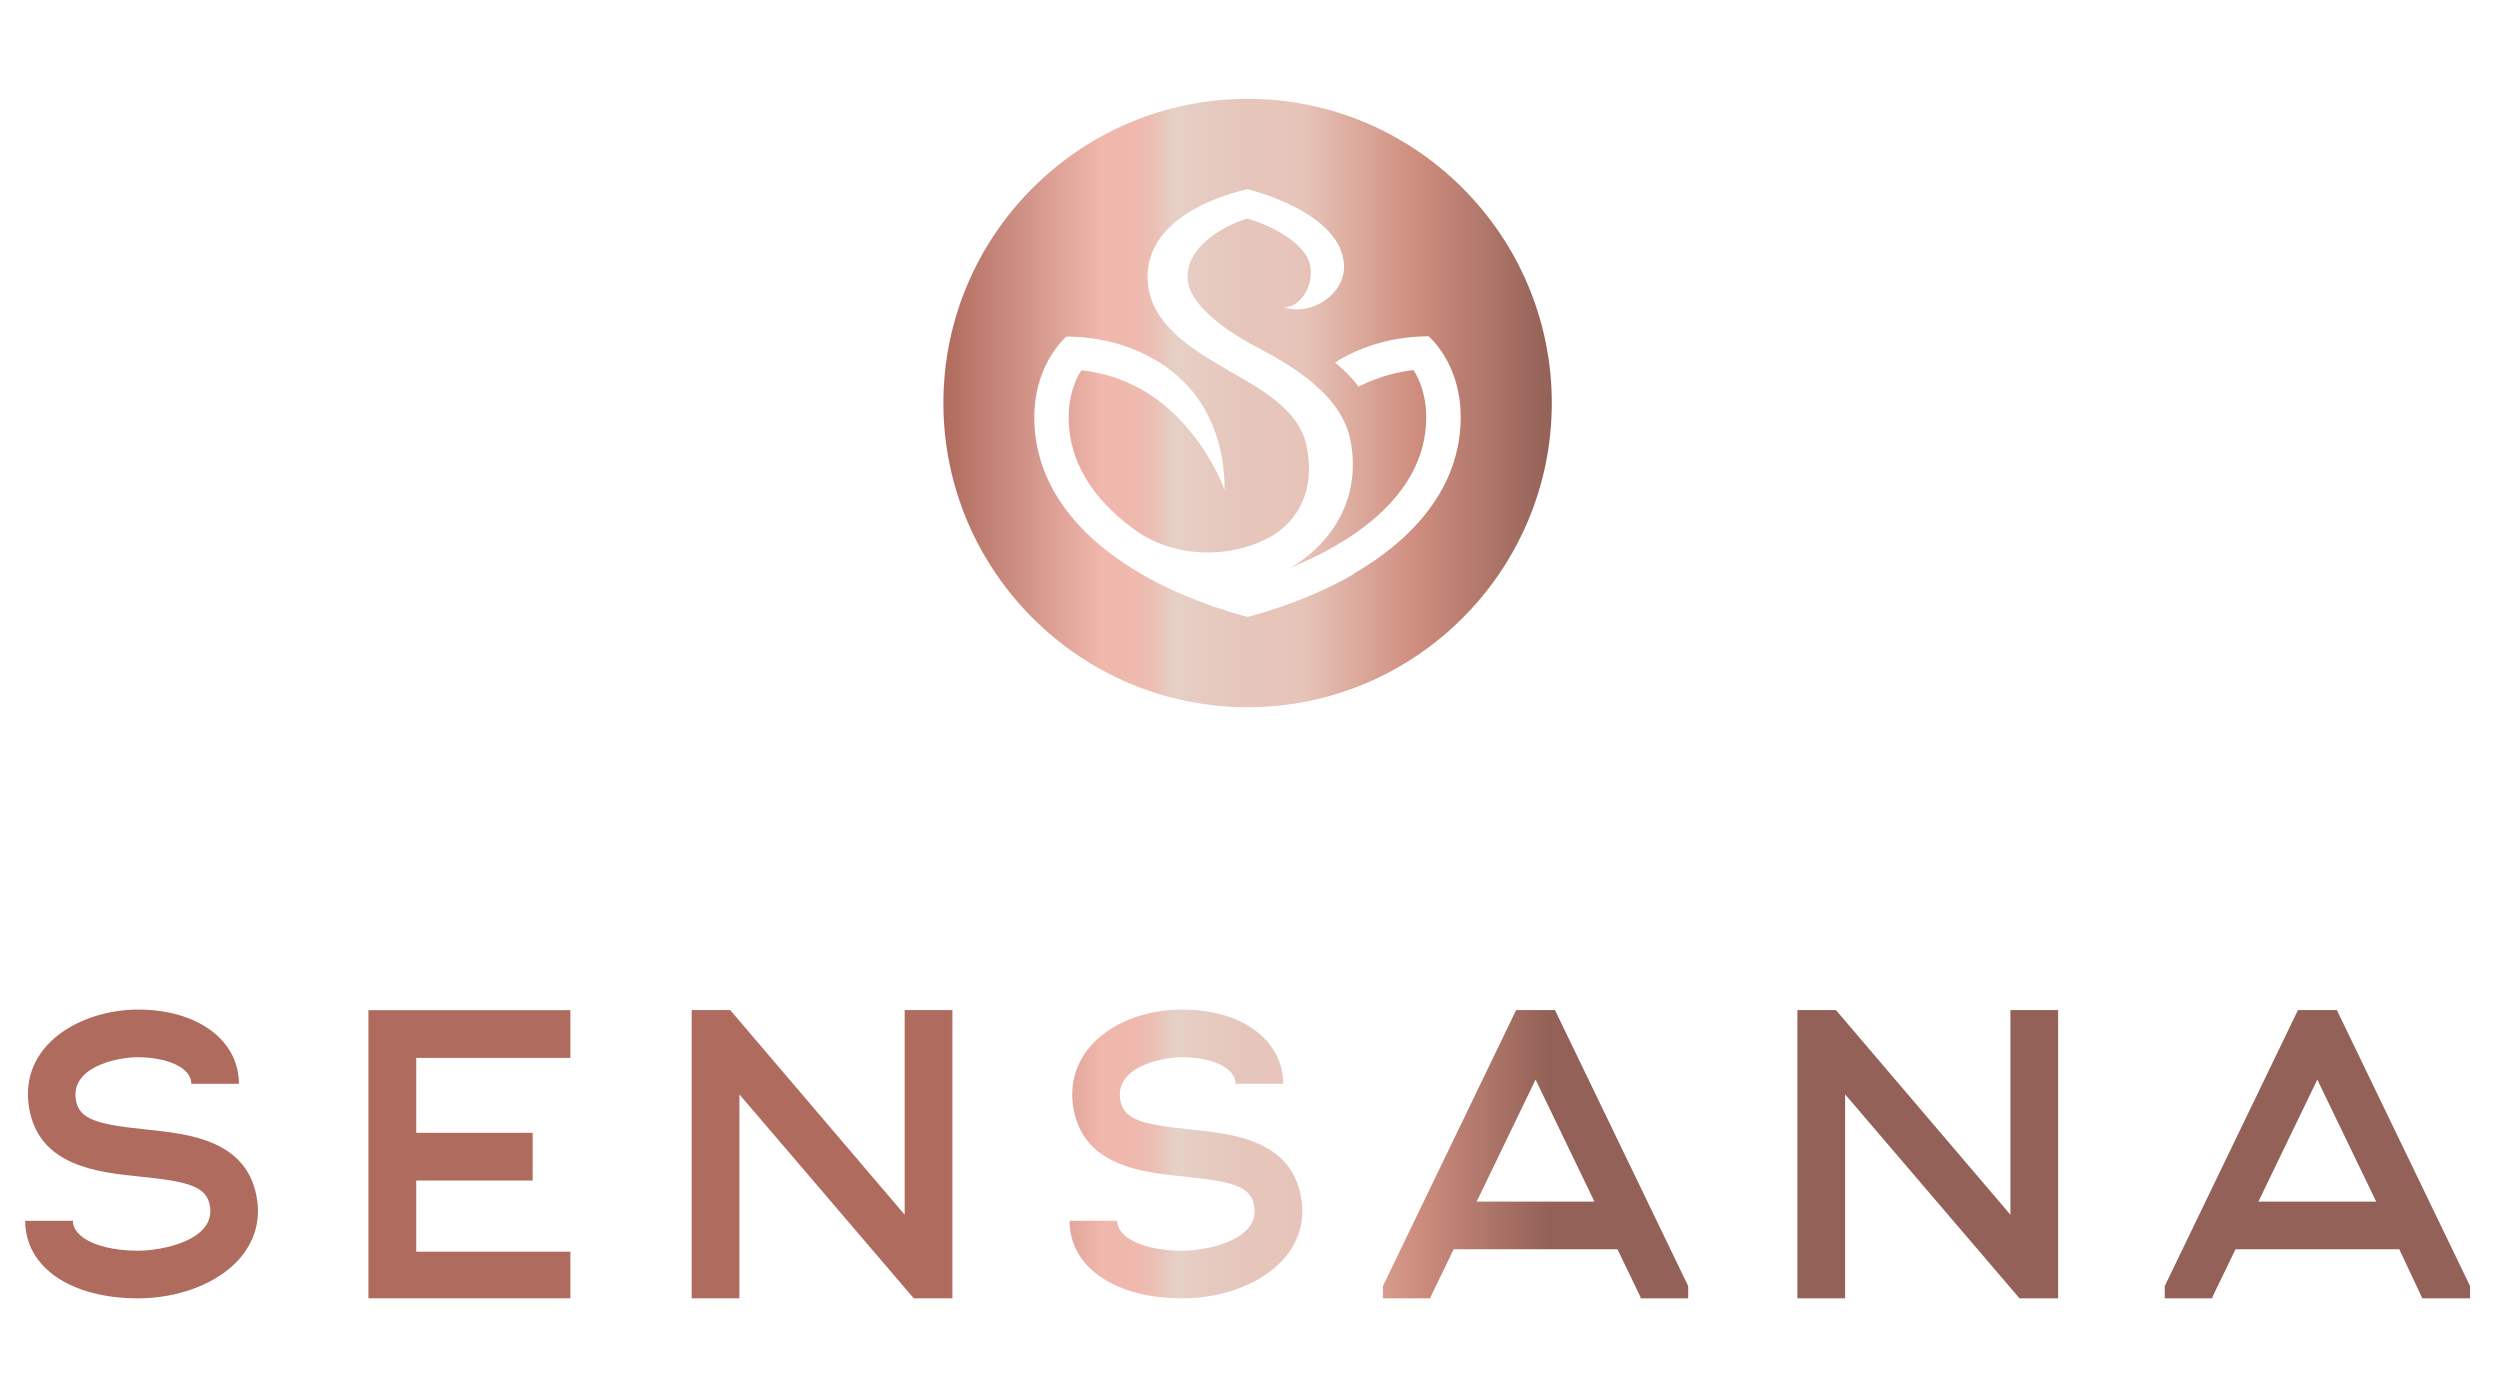 <svg xmlns="http://www.w3.org/2000/svg" fill="none" viewBox="0 0 102 57">
  <path fill="url(#a)" d="M38.858 41.211H36.911V49.561L29.793 41.211H28.22V52.971H30.167V44.65L37.281 52.971H38.858V41.211Z"/>
  <path fill="url(#b)" d="M74.907 41.211L82.025 49.561V41.211H83.972V52.971H82.395L75.281 44.65V52.971H73.334V41.211H74.907Z"/>
  <path fill="url(#c)" fill-rule="evenodd" d="M68.878 52.471L63.443 41.211H61.858L56.423 52.471V52.971H58.37V52.914L59.309 50.971H65.992L66.931 52.914V52.971H68.878V52.471ZM62.651 44.048L65.053 49.024H60.248L62.651 44.048Z" clip-rule="evenodd"/>
  <path fill="url(#d)" fill-rule="evenodd" d="M100.778 52.971V52.471L95.343 41.211H93.757L88.322 52.471V52.971H90.269V52.914L91.208 50.971H97.891L98.831 52.971H100.778ZM94.546 44.048L96.948 49.024H92.143L94.546 44.048Z" clip-rule="evenodd"/>
  <path fill="url(#e)" d="M23.272 52.971H15.032V41.215H23.272V43.162H16.983V46.219H21.732V48.166H16.983V51.069H23.272V52.971Z"/>
  <path fill="url(#f)" d="M3.097 44.879C3.228 45.667 3.955 45.879 5.931 46.078L5.935 46.082C7.715 46.261 10.159 46.509 10.496 48.996C10.614 49.866 10.362 50.683 9.768 51.362C8.898 52.354 7.313 52.972 5.63 52.972C2.878 52.972 1.028 51.7 1.028 49.809H2.975C2.975 50.517 4.093 51.029 5.634 51.029C6.586 51.029 8.751 50.621 8.573 49.253C8.459 48.423 7.768 48.212 5.74 48.009L5.738 48.008C3.986 47.83 1.589 47.585 1.187 45.2C0.756 42.627 3.309 41.189 5.634 41.191C8.057 41.191 9.748 42.435 9.748 44.22H7.805C7.805 43.509 6.711 43.135 5.63 43.135C4.668 43.135 2.873 43.578 3.097 44.879Z"/>
  <path fill="url(#g)" d="M45.708 44.879C45.842 45.671 46.533 45.874 48.541 46.078L48.545 46.082C50.326 46.261 52.769 46.509 53.106 48.996C53.224 49.866 52.972 50.683 52.379 51.362C51.509 52.354 49.923 52.972 48.24 52.972C45.488 52.972 43.639 51.7 43.639 49.809H45.582C45.582 50.517 46.7 51.029 48.24 51.029C49.192 51.029 51.357 50.621 51.179 49.253C51.066 48.423 50.375 48.212 48.346 48.009L48.344 48.008C46.592 47.83 44.196 47.585 43.793 45.2C43.639 44.277 43.87 43.419 44.468 42.712C45.273 41.761 46.684 41.191 48.24 41.191C50.663 41.191 52.354 42.435 52.354 44.22H50.411C50.411 43.509 49.322 43.135 48.24 43.135C47.278 43.135 45.483 43.577 45.708 44.879Z"/>
  <path fill="url(#h)" fill-rule="evenodd" d="M38.491 16.444C38.491 9.603 44.057 4.033 50.902 4.033C57.744 4.033 63.313 9.603 63.313 16.444C63.313 23.286 57.744 28.855 50.902 28.855C44.061 28.855 38.491 23.286 38.491 16.444ZM50.902 25.171C50.902 25.171 53.172 24.619 55.229 23.425L55.221 23.412C58.042 21.777 59.555 19.597 59.596 17.119C59.619 15.85 59.204 14.611 58.296 13.721C56.955 13.721 55.605 14.07 54.468 14.792C54.832 15.087 55.163 15.414 55.429 15.774C56.345 15.307 57.196 15.152 57.67 15.099C57.879 15.422 58.206 16.088 58.189 17.103C58.136 20.366 54.865 22.255 52.673 23.155C54.44 22.092 55.544 20.235 55.098 17.965C54.734 16.105 52.73 14.923 51.225 14.134C50.53 13.77 48.518 12.608 48.453 11.373C48.375 9.905 50.322 9.059 50.898 8.92C51.982 9.235 53.282 9.963 53.446 10.805C53.622 11.709 53.029 12.539 52.387 12.539C53.528 12.911 54.898 11.983 54.836 10.809C54.722 8.617 50.898 7.722 50.898 7.722C50.898 7.722 46.67 8.523 46.825 11.451C46.919 13.235 48.658 14.256 50.029 15.062C51.299 15.809 53.016 16.651 53.315 18.231C53.724 20.382 52.624 21.445 51.859 21.887C50.469 22.689 48.203 22.889 46.429 21.711C44.928 20.652 43.636 19.151 43.603 17.111C43.586 16.093 43.91 15.43 44.122 15.107C44.74 15.172 45.991 15.41 47.193 16.289C49.181 17.745 49.958 19.973 49.962 19.994C49.96 19.984 49.96 19.953 49.959 19.904C49.958 19.408 49.949 17.036 48.077 15.369C46.834 14.259 45.147 13.733 43.501 13.733C42.593 14.623 42.18 15.864 42.2 17.131C42.241 19.609 43.754 21.785 46.576 23.425C48.633 24.619 50.902 25.171 50.902 25.171Z" clip-rule="evenodd"/>
  <defs>
    <linearGradient id="a" x1="38.561" x2="63.241" y1="-98.71" y2="-98.71" gradientUnits="userSpaceOnUse">
      <stop stop-color="#AF6B5D"/>
      <stop offset="0.26" stop-color="#F0B7AC"/>
      <stop offset="0.32" stop-color="#EFB9AE"/>
      <stop offset="0.35" stop-color="#EBC1B6"/>
      <stop offset="0.38" stop-color="#E6D0C6"/>
      <stop offset="0.47" stop-color="#E6C7BD"/>
      <stop offset="0.59" stop-color="#E7C4B9"/>
      <stop offset="0.77" stop-color="#D08F80"/>
      <stop offset="1" stop-color="#936157"/>
    </linearGradient>
    <linearGradient id="b" x1="38.561" x2="63.24" y1="-98.71" y2="-98.71" gradientUnits="userSpaceOnUse">
      <stop stop-color="#AF6B5D"/>
      <stop offset="0.26" stop-color="#F0B7AC"/>
      <stop offset="0.32" stop-color="#EFB9AE"/>
      <stop offset="0.35" stop-color="#EBC1B6"/>
      <stop offset="0.38" stop-color="#E6D0C6"/>
      <stop offset="0.47" stop-color="#E6C7BD"/>
      <stop offset="0.59" stop-color="#E7C4B9"/>
      <stop offset="0.77" stop-color="#D08F80"/>
      <stop offset="1" stop-color="#936157"/>
    </linearGradient>
    <linearGradient id="c" x1="38.561" x2="63.24" y1="-98.71" y2="-98.71" gradientUnits="userSpaceOnUse">
      <stop stop-color="#AF6B5D"/>
      <stop offset="0.26" stop-color="#F0B7AC"/>
      <stop offset="0.32" stop-color="#EFB9AE"/>
      <stop offset="0.35" stop-color="#EBC1B6"/>
      <stop offset="0.38" stop-color="#E6D0C6"/>
      <stop offset="0.47" stop-color="#E6C7BD"/>
      <stop offset="0.59" stop-color="#E7C4B9"/>
      <stop offset="0.77" stop-color="#D08F80"/>
      <stop offset="1" stop-color="#936157"/>
    </linearGradient>
    <linearGradient id="d" x1="38.562" x2="63.241" y1="-98.71" y2="-98.71" gradientUnits="userSpaceOnUse">
      <stop stop-color="#AF6B5D"/>
      <stop offset="0.26" stop-color="#F0B7AC"/>
      <stop offset="0.32" stop-color="#EFB9AE"/>
      <stop offset="0.35" stop-color="#EBC1B6"/>
      <stop offset="0.38" stop-color="#E6D0C6"/>
      <stop offset="0.47" stop-color="#E6C7BD"/>
      <stop offset="0.59" stop-color="#E7C4B9"/>
      <stop offset="0.77" stop-color="#D08F80"/>
      <stop offset="1" stop-color="#936157"/>
    </linearGradient>
    <linearGradient id="e" x1="38.561" x2="63.24" y1="-98.71" y2="-98.71" gradientUnits="userSpaceOnUse">
      <stop stop-color="#AF6B5D"/>
      <stop offset="0.26" stop-color="#F0B7AC"/>
      <stop offset="0.32" stop-color="#EFB9AE"/>
      <stop offset="0.35" stop-color="#EBC1B6"/>
      <stop offset="0.38" stop-color="#E6D0C6"/>
      <stop offset="0.47" stop-color="#E6C7BD"/>
      <stop offset="0.59" stop-color="#E7C4B9"/>
      <stop offset="0.77" stop-color="#D08F80"/>
      <stop offset="1" stop-color="#936157"/>
    </linearGradient>
    <linearGradient id="f" x1="38.561" x2="63.241" y1="-98.709" y2="-98.709" gradientUnits="userSpaceOnUse">
      <stop stop-color="#AF6B5D"/>
      <stop offset="0.26" stop-color="#F0B7AC"/>
      <stop offset="0.32" stop-color="#EFB9AE"/>
      <stop offset="0.35" stop-color="#EBC1B6"/>
      <stop offset="0.38" stop-color="#E6D0C6"/>
      <stop offset="0.47" stop-color="#E6C7BD"/>
      <stop offset="0.59" stop-color="#E7C4B9"/>
      <stop offset="0.77" stop-color="#D08F80"/>
      <stop offset="1" stop-color="#936157"/>
    </linearGradient>
    <linearGradient id="g" x1="38.561" x2="63.241" y1="-98.709" y2="-98.709" gradientUnits="userSpaceOnUse">
      <stop stop-color="#AF6B5D"/>
      <stop offset="0.26" stop-color="#F0B7AC"/>
      <stop offset="0.32" stop-color="#EFB9AE"/>
      <stop offset="0.35" stop-color="#EBC1B6"/>
      <stop offset="0.38" stop-color="#E6D0C6"/>
      <stop offset="0.47" stop-color="#E6C7BD"/>
      <stop offset="0.59" stop-color="#E7C4B9"/>
      <stop offset="0.77" stop-color="#D08F80"/>
      <stop offset="1" stop-color="#936157"/>
    </linearGradient>
    <linearGradient id="h" x1="38.487" x2="63.313" y1="16.444" y2="16.444" gradientUnits="userSpaceOnUse">
      <stop stop-color="#AF6B5D"/>
      <stop offset="0.26" stop-color="#F0B7AC"/>
      <stop offset="0.32" stop-color="#EFB9AE"/>
      <stop offset="0.35" stop-color="#EBC1B6"/>
      <stop offset="0.38" stop-color="#E6D0C6"/>
      <stop offset="0.47" stop-color="#E6C7BD"/>
      <stop offset="0.59" stop-color="#E7C4B9"/>
      <stop offset="0.77" stop-color="#D08F80"/>
      <stop offset="1" stop-color="#936157"/>
    </linearGradient>
  </defs>
</svg>
